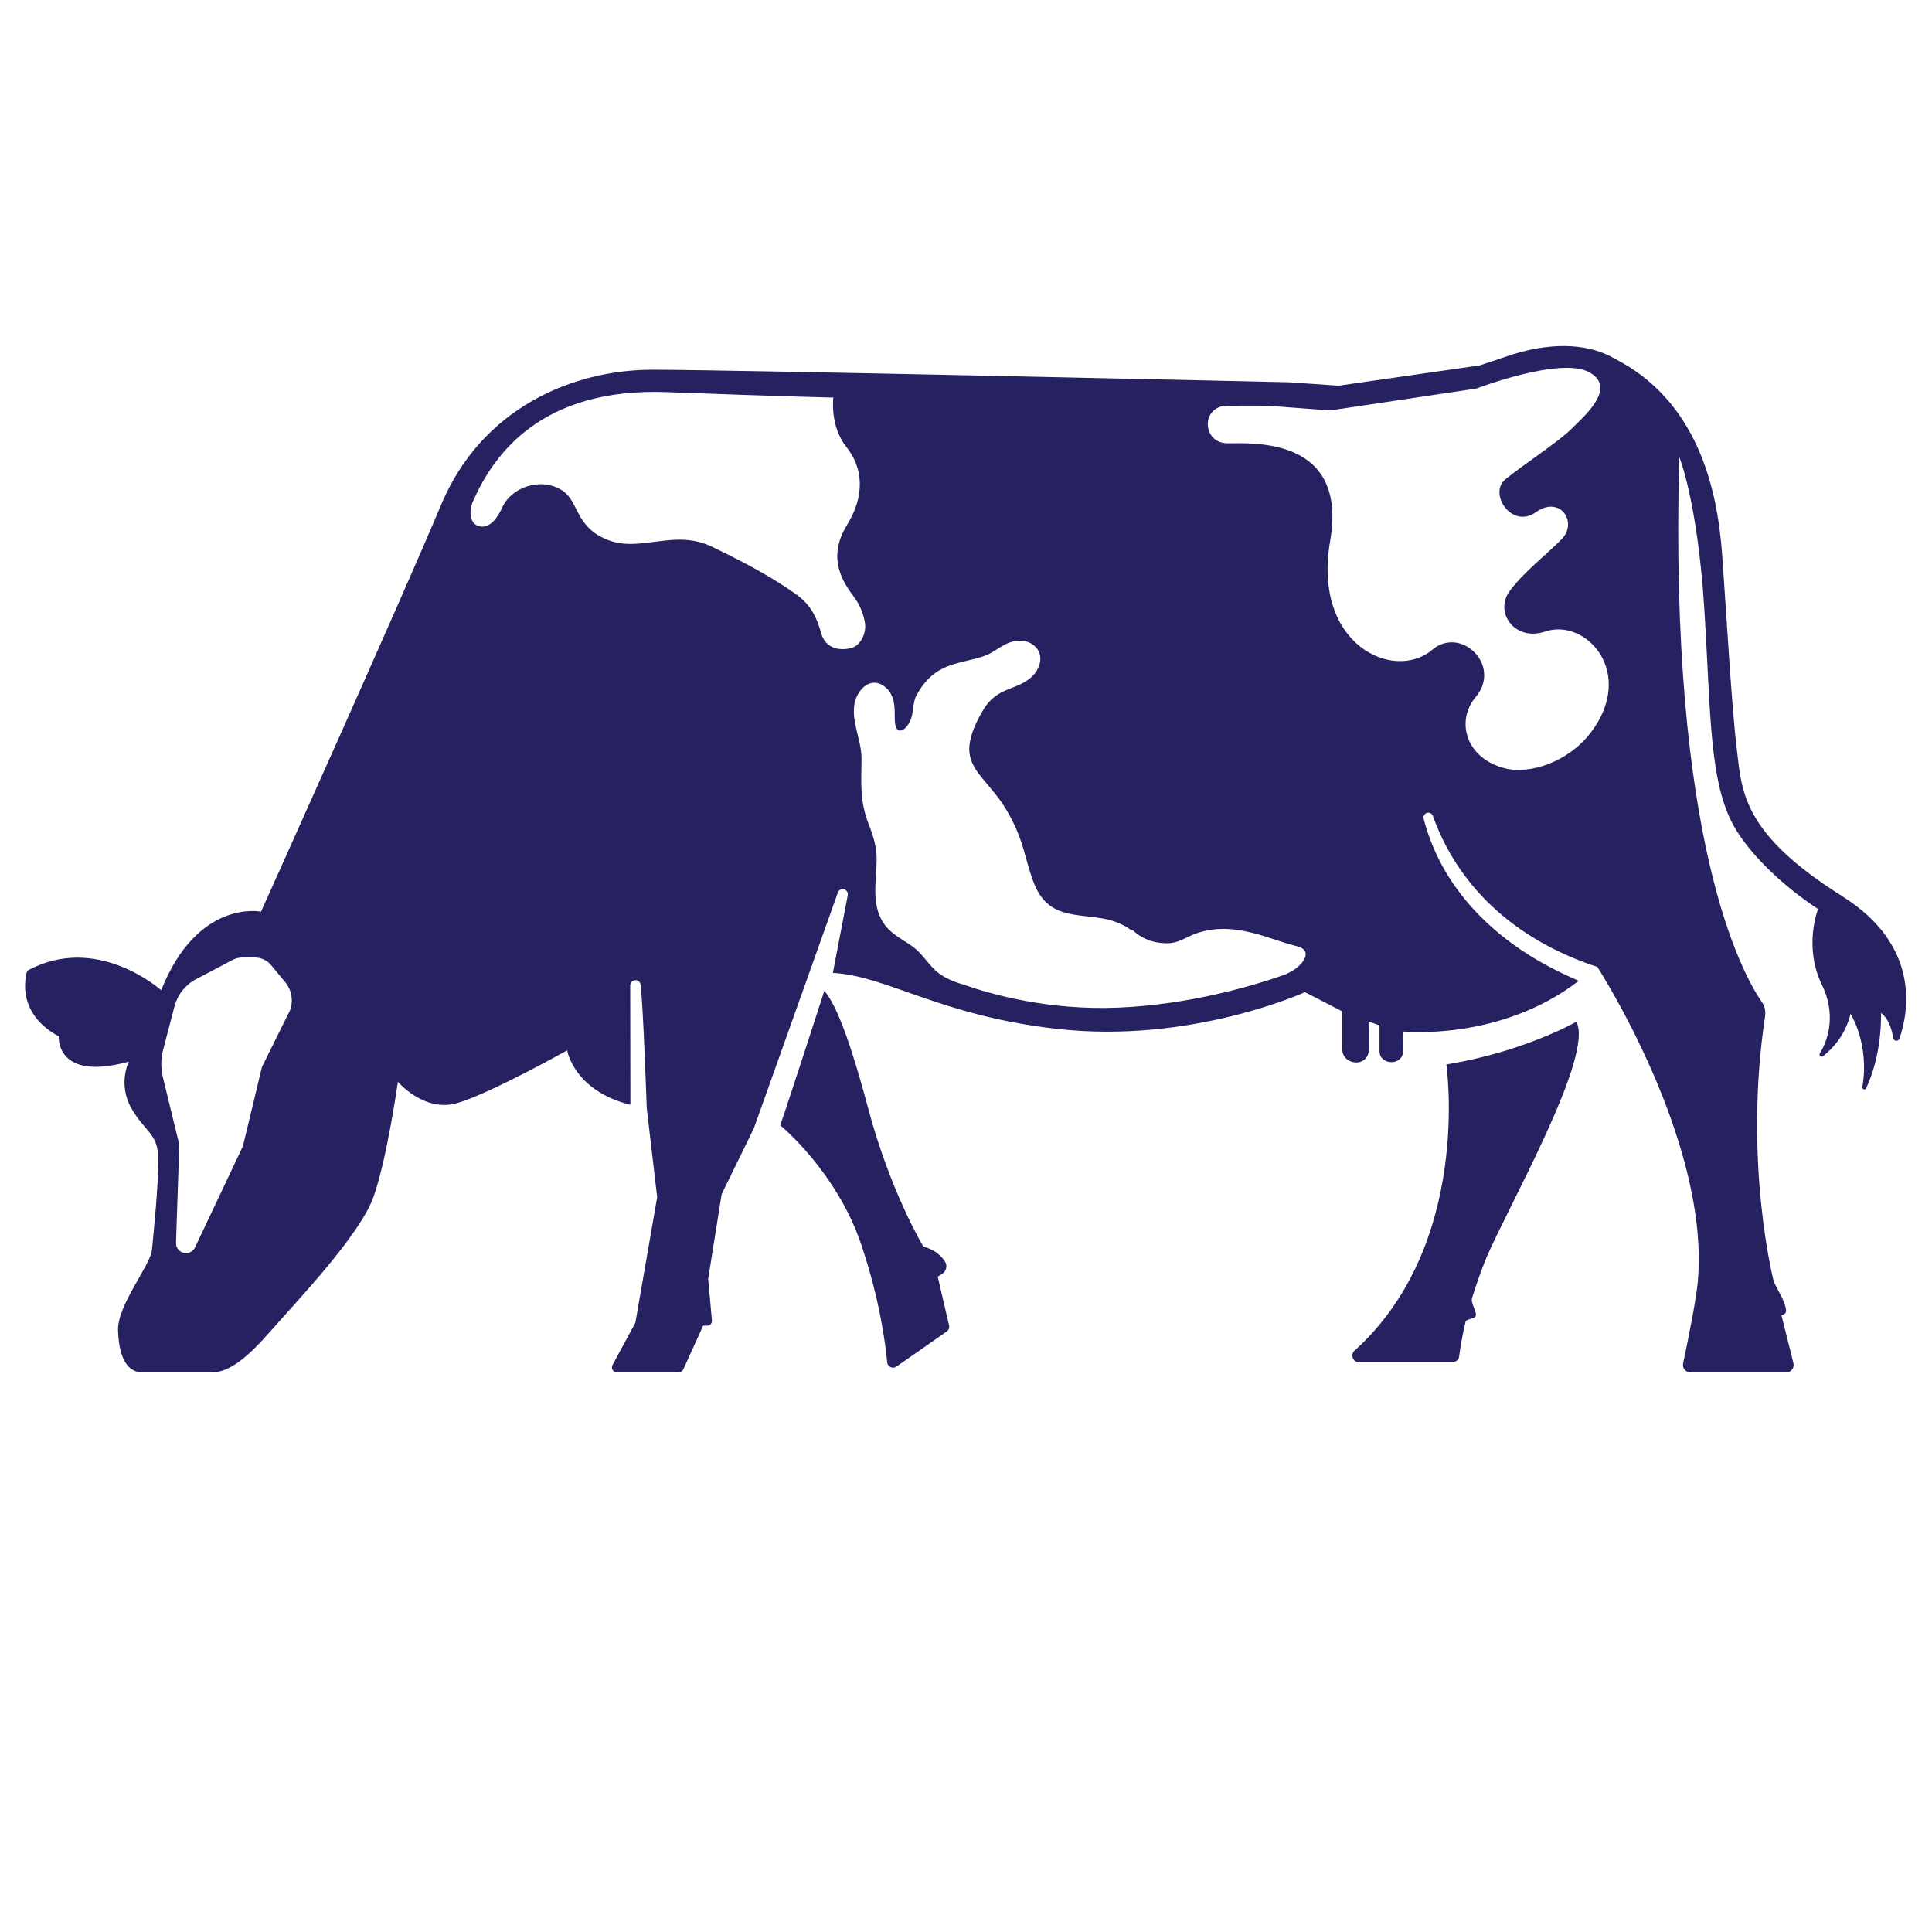 <svg xmlns="http://www.w3.org/2000/svg" id="Layer_1" data-name="Layer 1" viewBox="0 0 400 400"><defs><style>      .cls-1 {        fill: #262262;      }    </style></defs><path class="cls-1" d="M326.36,211.55s-10.95,6.25-26.91,8.83c0,0,5.44,37.22-18.99,59.24-.94.84-.36,2.39.9,2.39h19.39c.69,0,1.28-.51,1.36-1.2.16-1.36.52-3.84,1.33-7.18.13-.54,1.94-.6,2.1-1.18.26-1.01-1.11-2.58-.76-3.71.75-2.48,1.71-5.24,2.91-8.23,4.65-10.9,22.36-41.9,18.69-48.96Z"></path><path class="cls-1" d="M170.67,205.13s-6.71,20.82-9.13,27.85c0,0,11.64,9.51,16.75,24.63,3.81,11.25,5.02,20.47,5.39,24.45.09.93,1.15,1.42,1.92.88l10.4-7.26c.41-.29.61-.79.49-1.28l-2.34-10.08.96-.62c.86-.56,1.09-1.72.51-2.56l-.08-.11c-.8-1.17-1.95-2.06-3.27-2.56l-1.12-.42s-6.79-11.24-11.42-28.63c-4.63-17.38-7.33-22.24-9.06-24.29Z"></path><path class="cls-1" d="M381.44,185.56c-20.93-13.12-20.81-21.91-21.85-30.44-1.05-8.52-2.03-26.26-3.03-40.19-.99-13.93-5.17-32.01-22.4-40.75-4.62-2.65-11.6-3.68-20.91-.83l-6.87,2.3-29.27,4.21-10.14-.71s-115.4-2.6-131.88-2.6-35.35,7.9-43.77,27.98c-8.71,20.78-37.28,84.22-37.28,84.22,0,0-13.1-2.72-20.67,16.26,0,0-13.31-11.95-27.73-4.02,0,0-3,8.43,6.52,13.57,0,0-.71,9.46,14.52,5.23,0,0-2.34,4.6.5,9.62,2.83,5.02,5.54,5.16,5.59,10.53.05,5.38-1.01,15.77-1.32,18.89-.31,3.13-7.15,11.36-7.01,16.57.12,4.42,1.27,8.74,5.08,8.74h14.36c3.68,0,7.51-3.22,12.4-8.83,4.89-5.61,18.27-19.57,21.07-27.56,2.81-7.99,5.03-23.78,5.03-23.78,0,0,5.41,6.34,12.14,4.45,6.72-1.88,22.91-10.96,22.91-10.96,0,0,1.31,8.32,13.09,11.28l-.04-24.72c0-.58.45-1.05,1.02-1.08h0c.57-.03,1.07.37,1.13.94.57,4.82,1.27,25.52,1.27,25.52l2.16,18.47-4.51,25.99-4.73,8.74c-.38.7.13,1.55.92,1.55h12.77c.41,0,.78-.24.95-.61l4.13-9.08h.84c.57,0,1.02-.49.97-1.06l-.78-8.6,2.79-17.56,6.66-13.61,17.41-48.85c.18-.52.73-.81,1.26-.67h0c.54.14.88.68.78,1.23l-3.08,16.08c11.37.66,22.21,8.9,46.52,11.61,27.78,3.11,51.22-7.62,51.22-7.62l7.71,3.98v7.82c0,3.41,5.55,4,5.55-.16s-.08-5.59-.08-5.59l2.25.84v5.34c0,2.92,4.91,3.19,4.91-.19,0-3.13.05-3.89.05-3.89,0,0,19.97,2.07,36.24-10.45.42-.32-25.54-8.54-32.06-33.6-.12-.47.12-.98.57-1.17h0c.53-.23,1.13.04,1.33.58,6.45,17.9,21.05,27.03,34.05,31.26,0,0,22.94,35.39,20.88,64.32-.18,3.69-2.23,13.62-3.11,17.78-.21.96.53,1.87,1.51,1.87h19.83c1.01,0,1.75-.95,1.5-1.92l-2.49-9.95s.7-.01.93-.64c.25-.7-.8-2.96-.8-2.96l-1.69-3.26s-6.4-24.68-1.82-55c.16-1.05-.07-2.11-.67-2.98-4-5.76-19.28-33.12-17.1-112.83,0,0,3.74,9.02,5.17,31.16,1.42,22.14.9,36.91,6.69,46.19,5.79,9.28,16.88,16.24,16.88,16.24,0,0-3.08,7.77.81,15.71,2.83,5.78,1.49,11.09-.44,14.17-.27.43.26.91.66.6,2.06-1.64,4.65-4.45,5.69-8.78,0,0,3.98,6.17,2.45,15.15-.08.48.58.7.79.26,1.35-2.91,3.13-8.18,3.08-15.57,0,0,1.85.98,2.52,5.18.11.69,1.07.76,1.3.1,1.92-5.62,4.36-19.29-11.87-29.47ZM59.77,209.72l-5.53,11.17-3.95,16.42-9.91,20.95c-.34.72-1.07,1.19-1.87,1.19-1.17,0-2.11-.97-2.07-2.14l.68-20.32-3.39-13.93c-.46-1.89-.44-3.86.05-5.74l2.35-8.97c.63-2.42,2.25-4.46,4.46-5.62l7.55-3.98c.64-.34,1.35-.51,2.07-.51h2.53c1.33,0,2.58.59,3.43,1.62l2.9,3.52c1.47,1.79,1.76,4.28.73,6.35ZM170.04,131.15c-.78-2.66-1.75-5.71-5.41-8.26-4.59-3.19-9.28-5.87-17.23-9.7-7.95-3.83-14.95,1.46-21.96-1.56-6.4-2.75-5.59-7.86-9.03-10.08-4.45-2.87-10.53-.65-12.4,3.46-1.79,3.94-3.8,4.48-5.3,3.75-1.5-.73-1.62-3.17-.74-5.06,4.3-9.72,14.18-23.48,40.09-22.51,25.91.97,34.48,1.12,34.48,1.12,0,0-.79,5.85,2.69,10.22,3.48,4.37,3.89,10.04.16,16.11-3.72,6.07-1.78,10.69,1.21,14.66,1.5,1.98,2.21,3.89,2.49,5.74.3,2-.87,4.59-2.8,5.11-1.93.53-5.23.49-6.26-2.99ZM265.47,201.98c-6.22,2.16-19.14,6-33.8,6.63-14.49.63-26.38-2.72-32.14-4.75-1.29-.36-2.55-.82-3.71-1.45-.04-.02-.06-.03-.06-.03h0c-.44-.24-.86-.5-1.27-.79-2.11-1.54-3.33-3.98-5.41-5.52-1.92-1.42-4.17-2.43-5.69-4.33-3.16-3.93-1.95-9.02-1.89-13.64.03-2.58-.63-4.87-1.57-7.26-1.99-5.04-1.6-8.5-1.56-13.8.04-4.32-3.11-9.38-.65-13.46,1.36-2.25,3.64-3.08,5.75-1.16,1.91,1.75,1.76,4.24,1.79,6.59.04,3.35,2.09,2.54,3.15.33.79-1.64.48-3.73,1.31-5.32,1.09-2.09,2.64-3.97,4.68-5.19,2.19-1.31,4.74-1.75,7.18-2.37,1.13-.28,2.28-.6,3.32-1.13,1.07-.55,2.02-1.3,3.09-1.85,2.01-1.05,4.65-1.3,6.39.44,1.8,1.8.96,4.54-.68,6.12-1.55,1.5-3.64,2.11-5.57,2.93-2.06.88-3.49,2.19-4.62,4.11-1.3,2.22-2.6,4.82-2.81,7.42-.21,2.56,1,4.62,2.58,6.52,1.66,2,3.37,3.91,4.75,6.12,1.45,2.3,2.61,4.8,3.47,7.38.69,2.07,1.18,4.19,1.84,6.27.62,1.96,1.39,4,2.78,5.56,1.44,1.62,3.32,2.43,5.41,2.86,2.32.48,4.7.57,7.02,1,2.07.39,3.95,1.14,5.64,2.35.15-.03.31,0,.46.14,1.43,1.35,3.41,2.25,5.36,2.48.96.12,1.95.18,2.91-.01,1.18-.24,2.22-.79,3.29-1.3,3.89-1.85,7.88-1.87,12.03-.98,3.6.77,6.97,2.21,10.53,3.09,3.45,1,.65,4.66-3.29,6ZM329.33,151.69c-4.59,6.04-12.6,8.73-17.82,7.37-8.1-2.11-10.13-9.83-5.99-14.74,5.51-6.55-3.07-14.81-8.99-9.79-7.89,6.7-24.86-.97-21.14-22.51,3.73-21.54-15.87-20.24-21.22-20.24s-5.56-7.72-.11-7.77c5.45-.05,8.53,0,8.53,0l12.79.97,30.29-4.53s17.33-6.64,23.32-3.4c5.99,3.24-1.13,9.23-3.72,11.82-2.59,2.59-10.04,7.45-13.6,10.37-3.56,2.92,1.3,10.37,6.32,6.8s8.83,2.11,5.26,5.67c-3.56,3.56-7.72,6.68-10.67,10.63-3.26,4.35.96,10.56,7.35,8.41,8.42-2.84,18.87,8.5,9.39,20.97Z"></path></svg>